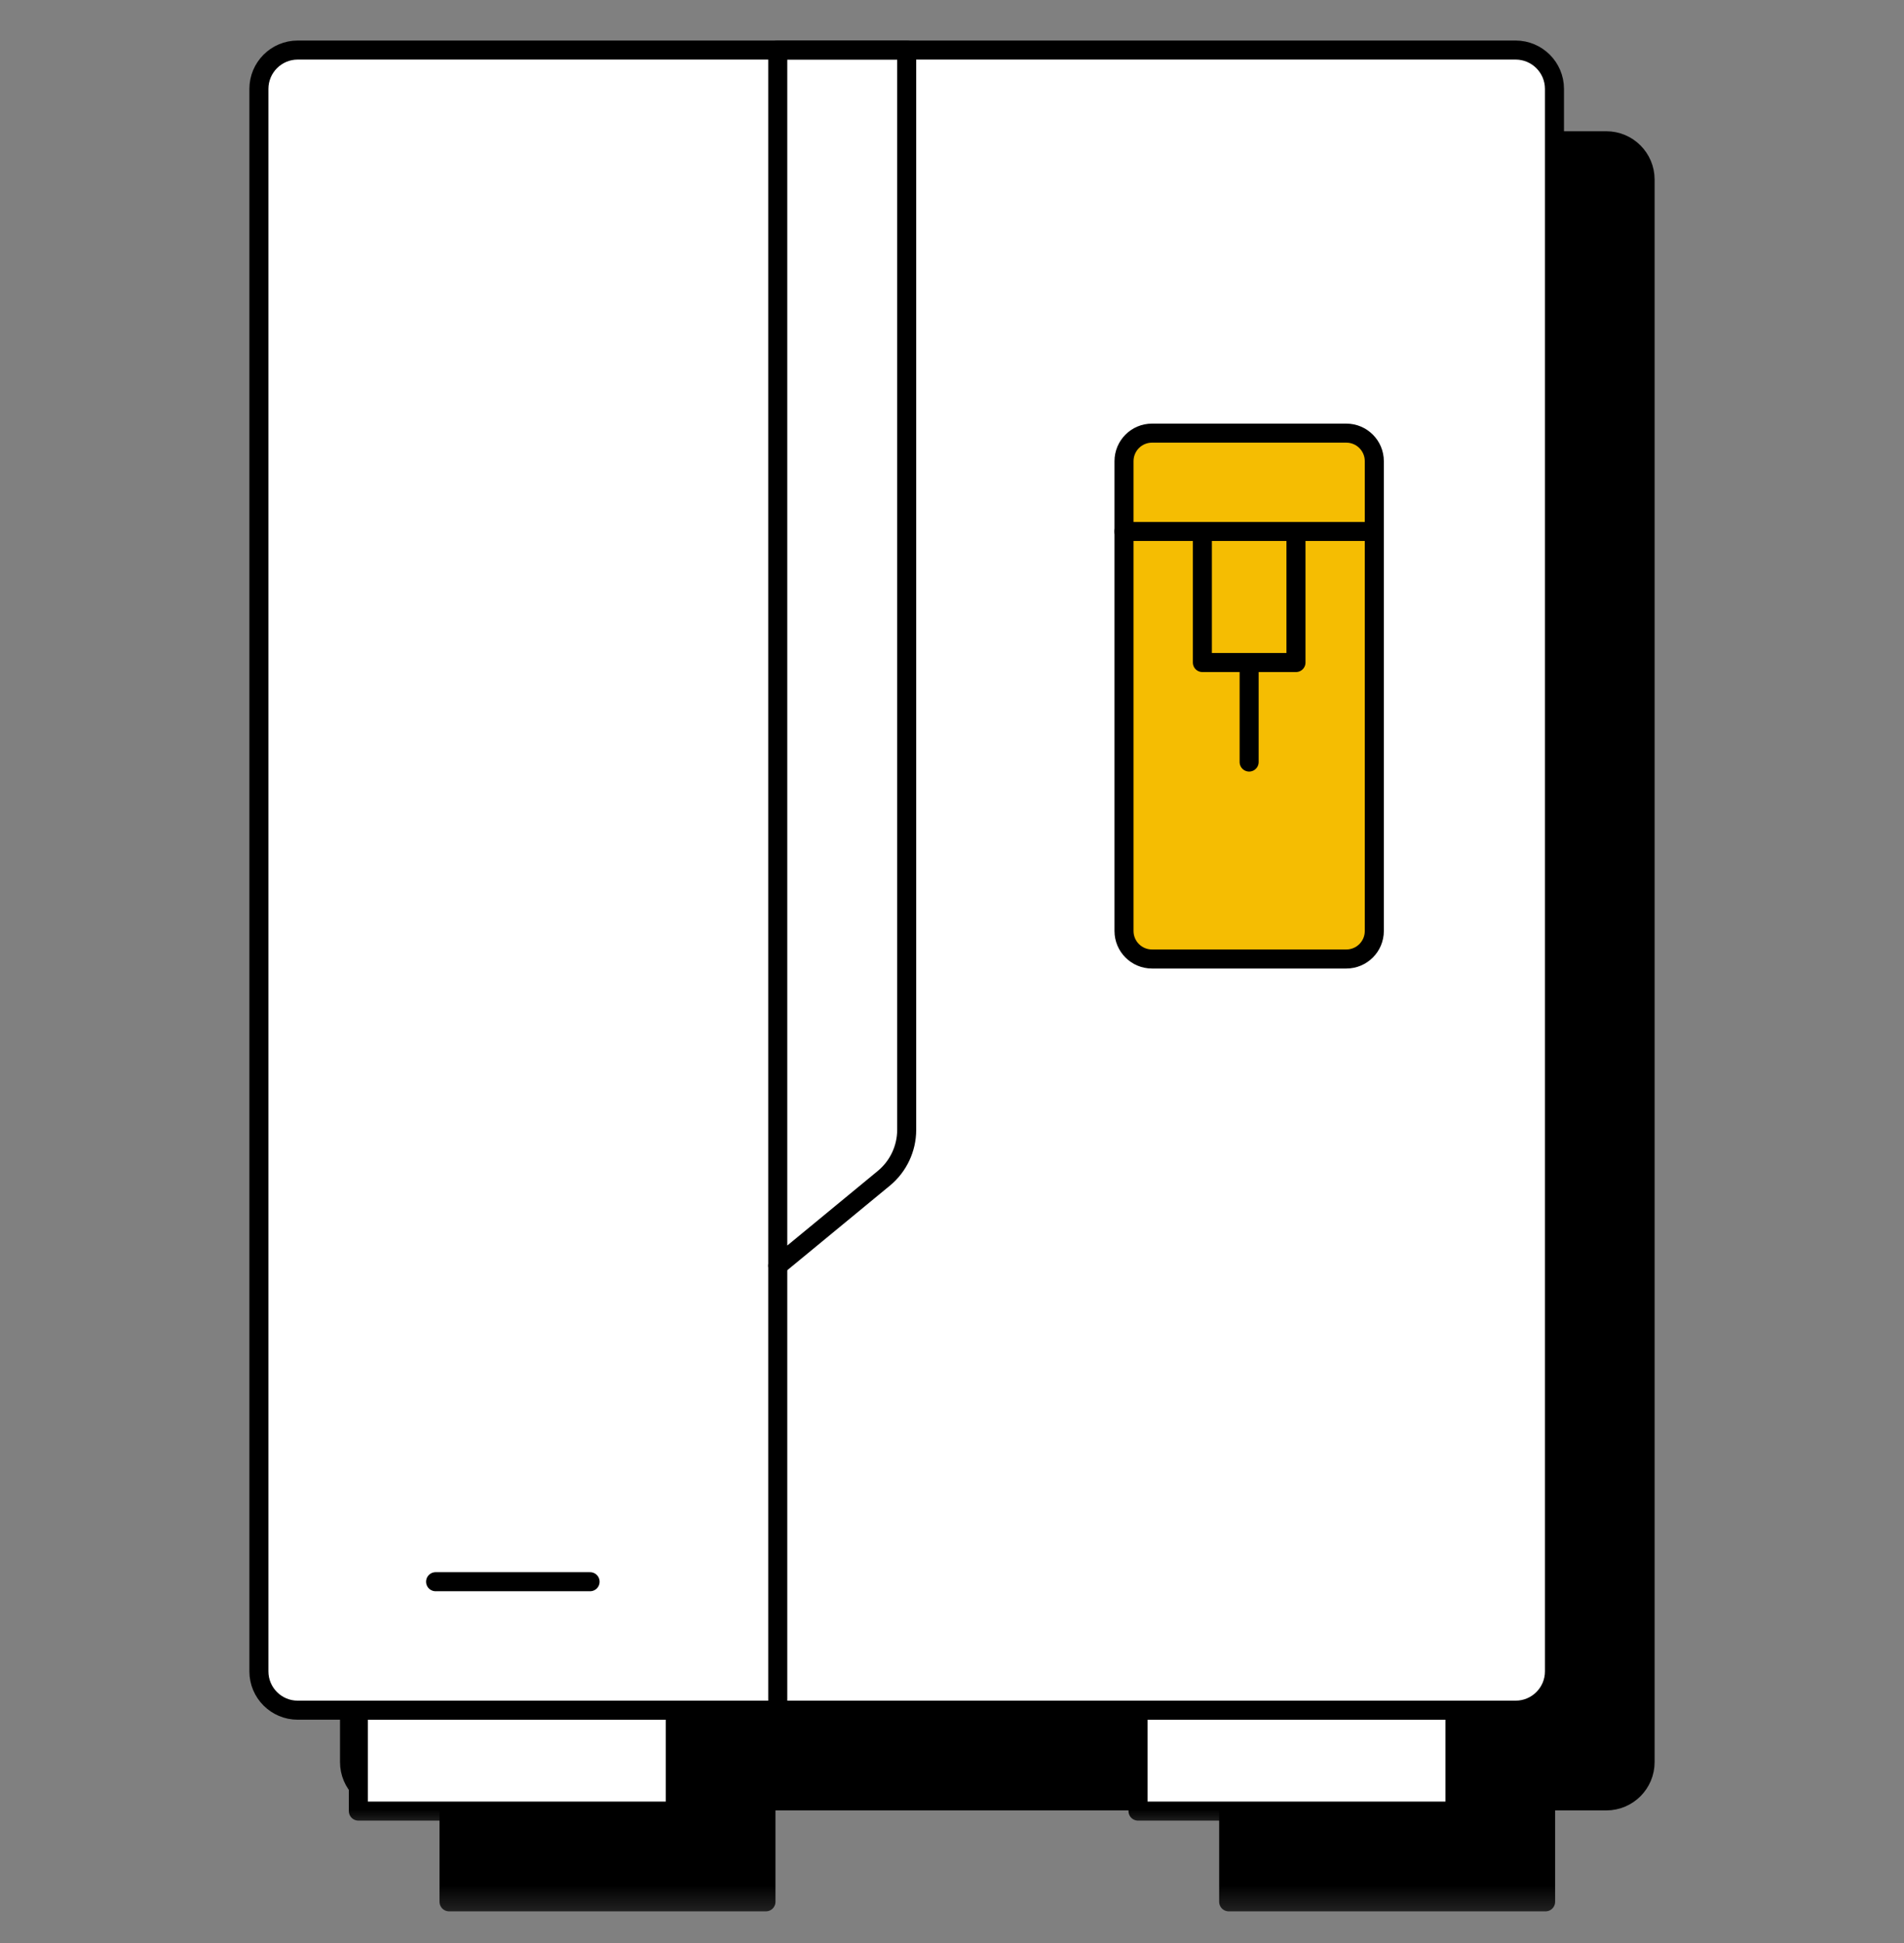 <svg width="50" height="51" viewBox="0 0 50 51" fill="none" xmlns="http://www.w3.org/2000/svg">
<rect x="0" y="0" width="50" height="51" fill="#808080" stroke="none"/>
<mask id="mask0_95_398" style="mask-type:luminance" maskUnits="userSpaceOnUse" x="2" y="2" width="48" height="49">
<path d="M2.381 2.997H50V50.617H2.381V2.997Z" fill="white"/>
</mask>
<g mask="url(#mask0_95_398)">
<path d="M20.114 49.919H11.792V47.27H20.114V49.919Z" fill="black" stroke="black" stroke-width="0.5" stroke-miterlimit="10" stroke-linecap="round" stroke-linejoin="round"/>
<path d="M40.588 49.919H32.266V47.27H40.588V49.919Z" fill="black" stroke="black" stroke-width="0.5" stroke-miterlimit="10" stroke-linecap="round" stroke-linejoin="round"/>
</g>
<path d="M9.179 43.562V46.251C9.179 46.814 9.636 47.27 10.199 47.27H42.182C42.745 47.27 43.201 46.814 43.201 46.251V4.714C43.201 4.151 42.745 3.695 42.182 3.695H10.199C9.636 3.695 9.179 4.151 9.179 4.714V43.562Z" fill="black" stroke="black" stroke-width="0.5" stroke-miterlimit="10" stroke-linecap="round" stroke-linejoin="round"/>
<path d="M37.735 13.75H32.633C32.227 13.75 31.897 14.079 31.897 14.486V16.33H38.471V14.486C38.471 14.079 38.142 13.75 37.735 13.75Z" fill="black" stroke="black" stroke-width="0.5" stroke-miterlimit="10" stroke-linecap="round" stroke-linejoin="round"/>
<path d="M38.471 25.476L38.471 16.331H31.897V26.817C31.897 27.224 32.227 27.553 32.633 27.553H37.735C38.142 27.553 38.471 27.224 38.471 26.817L38.471 25.476Z" fill="black" stroke="black" stroke-width="0.5" stroke-miterlimit="10" stroke-linecap="round" stroke-linejoin="round"/>
<path d="M36.413 19.771H33.956V16.331H36.413V19.771Z" fill="black" stroke="black" stroke-width="0.5" stroke-miterlimit="10" stroke-linecap="round" stroke-linejoin="round"/>
<path d="M35.184 19.771V22.382" stroke="black" stroke-width="0.5" stroke-miterlimit="10" stroke-linecap="round" stroke-linejoin="round"/>
<path d="M22.805 35.604V47.27" stroke="black" stroke-width="0.5" stroke-miterlimit="10" stroke-linecap="round" stroke-linejoin="round"/>
<path d="M13.819 43.898H17.877" stroke="black" stroke-width="0.5" stroke-miterlimit="10" stroke-linecap="round" stroke-linejoin="round"/>
<path d="M26.19 10.415V3.695H22.805V35.604L25.591 33.308C25.97 32.995 26.19 32.529 26.19 32.037V10.415Z" stroke="black" stroke-width="0.5" stroke-miterlimit="10" stroke-linecap="round" stroke-linejoin="round"/>
<mask id="mask1_95_398" style="mask-type:luminance" maskUnits="userSpaceOnUse" x="0" y="0" width="48" height="49">
<path d="M0 0.616H47.619V48.235H0V0.616Z" fill="white"/>
</mask>
<g mask="url(#mask1_95_398)">
<path d="M17.734 47.538H9.411V44.889H17.734V47.538Z" fill="white" stroke="black" stroke-width="0.5" stroke-miterlimit="10" stroke-linecap="round" stroke-linejoin="round"/>
<path d="M38.208 47.538H29.885V44.889H38.208V47.538Z" fill="white" stroke="black" stroke-width="0.5" stroke-miterlimit="10" stroke-linecap="round" stroke-linejoin="round"/>
</g>
<path d="M6.799 41.181V43.87C6.799 44.433 7.255 44.889 7.818 44.889H39.801C40.364 44.889 40.821 44.433 40.821 43.87V2.333C40.821 1.771 40.364 1.314 39.801 1.314H7.818C7.255 1.314 6.799 1.771 6.799 2.333V41.181Z" fill="white" stroke="black" stroke-width="0.5" stroke-miterlimit="10" stroke-linecap="round" stroke-linejoin="round"/>
<path d="M35.355 11.369H30.252C29.846 11.369 29.517 11.699 29.517 12.105V13.95H36.09V12.105C36.09 11.699 35.761 11.369 35.355 11.369Z" fill="#F5BD02" stroke="black" stroke-width="0.5" stroke-miterlimit="10" stroke-linecap="round" stroke-linejoin="round"/>
<path d="M36.09 23.095L36.09 13.95H29.517V24.437C29.517 24.843 29.846 25.172 30.252 25.172H35.355C35.761 25.172 36.09 24.843 36.09 24.437L36.09 23.095Z" fill="#F5BD02" stroke="black" stroke-width="0.5" stroke-miterlimit="10" stroke-linecap="round" stroke-linejoin="round"/>
<path d="M34.033 17.39H31.575V13.95H34.033V17.39Z" fill="#F5BD02" stroke="black" stroke-width="0.5" stroke-miterlimit="10" stroke-linecap="round" stroke-linejoin="round"/>
<path d="M32.803 17.39V20.002" stroke="black" stroke-width="0.5" stroke-miterlimit="10" stroke-linecap="round" stroke-linejoin="round"/>
<path d="M20.424 33.224V44.889" stroke="black" stroke-width="0.5" stroke-miterlimit="10" stroke-linecap="round" stroke-linejoin="round"/>
<path d="M11.439 41.517H15.496" stroke="black" stroke-width="0.5" stroke-miterlimit="10" stroke-linecap="round" stroke-linejoin="round"/>
<path d="M23.81 8.034V1.314H20.424V33.223L23.211 30.927C23.59 30.614 23.81 30.148 23.81 29.657V8.034Z" stroke="black" stroke-width="0.5" stroke-miterlimit="10" stroke-linecap="round" stroke-linejoin="round"/>
</svg>

